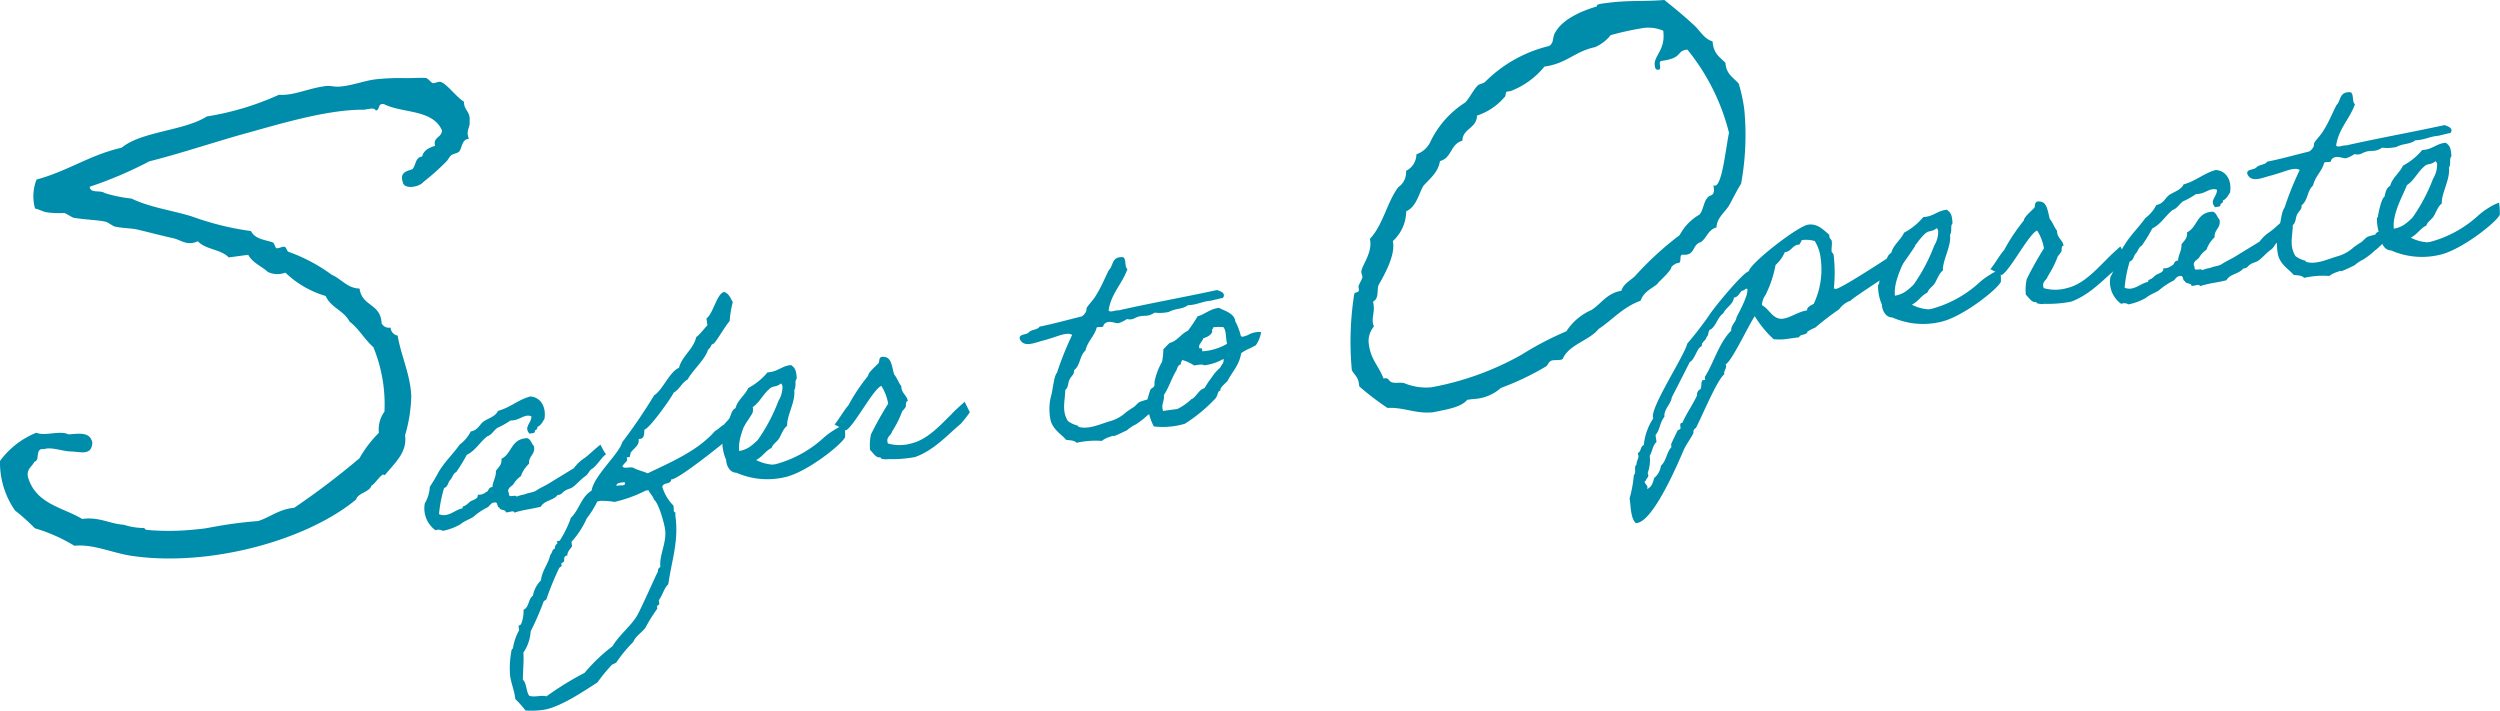 <svg id="グループ_436" data-name="グループ 436" xmlns="http://www.w3.org/2000/svg" xmlns:xlink="http://www.w3.org/1999/xlink" width="262.135" height="74.518" viewBox="0 0 262.135 74.518">
  <defs>
    <clipPath id="clip-path">
      <rect id="長方形_1152" data-name="長方形 1152" width="262.135" height="74.518" fill="none"/>
    </clipPath>
  </defs>
  <g id="グループ_435" data-name="グループ 435" transform="translate(0 0)" clip-path="url(#clip-path)">
    <path id="パス_1388" data-name="パス 1388" d="M40.326,50.161c-.243-.407-1,.953-1.366,1.064-.218.721-1.408.756-1.625,1.476-5.264,4.355-15.584,7.125-23.675,5.885C11.6,58.234,9.721,57.354,7.8,57.55a17.36,17.36,0,0,0-4.146-1.834,20.175,20.175,0,0,0-2.074-1.858A8.794,8.794,0,0,1,0,48.66a8.762,8.762,0,0,1,3.816-2.965c.808.4,2.541-.278,3.357.178,1.059-.079,2.286-.307,2.506.859-.057,1.453-1.322.932-2.265.933-1.013-.052-1.953-.492-2.8-.252C3.591,47.3,4.268,48.591,3.6,48.744c-.241.535-.843.743-.666,1.6.823,2.845,3.632,3.161,5.685,4.394,1.791-.241,2.835.5,4.358.609a7.2,7.2,0,0,0,2.122.344c.062-.009.157.23.342.2a26.472,26.472,0,0,0,5.149-.063,11.943,11.943,0,0,0,1.482-.2,44.624,44.624,0,0,1,5-.672c1.326-.43,2.162-1.234,3.776-1.388a79.954,79.954,0,0,0,6.849-5.2,12.222,12.222,0,0,1,2.031-2.663,3.162,3.162,0,0,1,.583-2.216,15.767,15.767,0,0,0-1.161-6.762c-.927-.819-1.517-1.935-2.5-2.684-.6-1.177-1.954-1.435-2.5-2.683a10.265,10.265,0,0,1-4.228-2.451,2.332,2.332,0,0,1-1.833-.068c-.648-.6-1.572-.921-2.065-1.8l-2.039.274c-.874-.889-2.435-.806-3.247-1.7-1.062.52-1.71-.085-2.493-.294-1.425-.312-2.472-.611-4.029-.968-.643-.1-1.462-.118-2.175-.273-.193-.038-.754-.466-.948-.5-.844-.2-2.167-.213-3.389-.425-.133-.045-.817-.456-.948-.5a9.187,9.187,0,0,1-1.833-.067c-.316-.021-.729-.28-1.248-.4a4.789,4.789,0,0,1,.158-3.039c3.278-.881,5.567-2.572,8.923-3.338,2.095-1.727,6.555-1.761,8.931-3.275a29.554,29.554,0,0,0,7.556-2.273c1.524.11,3.055-.663,4.724-.886.609-.145,1.083.106,1.763.014,1.305-.113,2.614-.666,3.858-.77a23.775,23.775,0,0,1,2.689-.11c.758.025,1.817-.056,2.389-.007.194.038.568.49.7.535.255.029.663-.214.865-.116.659.227,1.591,1.548,2.415,2.065,0,.945.7.976.592,2.059.091.68-.44.94-.068,1.833-.749.038-.7.911-1.017,1.331-.221.219-.662.215-.884.434-.169.148-.26.412-.482.63a25.133,25.133,0,0,1-2.415,2.149c-.375.491-2.026.839-2.142-.026-.318-.964.353-1.117,1.016-1.332.383-.428.275-1.232,1.016-1.332.164-.65.7-.91,1.358-1.124-.247-.91.7-.849.728-1.607-.995-2.256-4.138-1.772-6.1-2.766-.7-.094-.357.614-.851.681-.113-.364-.775-.148-1.208-.09-3.9-.041-8.854,1.5-12.917,2.616-3.332.951-6.461,2-9.623,2.8a42.023,42.023,0,0,1-6.246,2.663c.1.742,1.046.3,1.6.666a14.322,14.322,0,0,0,2.781.569c1.949.933,4.123,1.207,6.287,1.86a30.029,30.029,0,0,0,6.246,1.55c.434.885,1.571.92,2.3,1.2.132.045.261.532.33.586.264.09.663-.215.926-.125.133.045.261.531.384.515A17.9,17.9,0,0,1,34.8,29.144c1,.431,1.637,1.415,2.9,1.434.257,1.915,2.217,1.526,2.314,3.651a.854.854,0,0,0,.939.441.908.908,0,0,0,.743.844c.343,2.091,1.383,4.216,1.426,6.412a15.7,15.7,0,0,1-.65,4.049c.233,1.729-.948,2.769-2.142,4.187" transform="translate(0 -0.324)" fill="#008dab"/>
    <path id="パス_1389" data-name="パス 1389" d="M65.332,49.256c-.483.344-.962,1.188-1.419,1.5-.487.314-.336.512-.819.857s-.828.8-1.31,1.142c-.259.159-.6.2-.85.394-.282.224-.322.386-.693.4-.45.59-1.419.565-1.765,1.233-1.054.266-1.8.3-2.782.622-.041-.306-.62.021-.877-.038-.08-.364-.609-.137-.689-.5-.28.007-.118-.638-.507-.523-.437,0-.5.441-.83.547a7.34,7.34,0,0,0-1.37.932c-.193.182-.969.441-1.386.808a6.01,6.01,0,0,1-1.839.683.808.808,0,0,0-.755-.054,2.83,2.83,0,0,1-1.128-2.838,3.636,3.636,0,0,0,.517-1.72,18.886,18.886,0,0,0,.965-1.625c.611-1.016,1.5-1.851,2.176-2.814a3.853,3.853,0,0,0,1.155-1.37c.761-.134.9-.713,1.353-1.053.544-.354,1.267-.544,1.5-1.105,1.321-.365,2.087-1.153,3.378-1.513,1.1.07,1.7,1.079,1.5,2.353-.208.308-.346.669-.758.849.1.3-.278.255-.248.469,0,.217-.351.171-.561.231-.654-.691.249-1.155.189-1.832-.784-.268-1.214.474-2.182.449a8.729,8.729,0,0,1-1.389.779c-.4.3-.588.732-1.065.89-.76.6-1.2,1.47-2.137,1.938a17.084,17.084,0,0,1-1.1,1.8c-.35.171-.389.582-.635.833s-.215.715-.636.833a13.411,13.411,0,0,0-.534,2.75c.957.4,1.65-.471,2.472-.614-.037-.274.219-.215.387-.363.171-.116.251-.22.391-.332.254-.19.9-.277.805-.732a1.153,1.153,0,0,0,.867-.272c.332-.075.21-.526.677-.527.039-.628.392-1.018.363-1.7.262-.378.661-.649.578-1.261,1.14-.559.965-2.092,2.7-2.169.388.1.454.592.7.809.215.905-.575,1.043-.5,1.873a3.122,3.122,0,0,0-.853,1.3,2.6,2.6,0,0,0-.788.854c-.187.242-.755.413-.463.965-.084.542.663.067.792.33a4.181,4.181,0,0,1,.87-.241c.468-.219.852-.146,1.278-.452.431-.276.96-.5,1.39-.778.834-.517,1.641-1,2.475-1.517a4.2,4.2,0,0,1,1.105-1.051c.567-.418,1.029-.917,1.678-1.409,0,0,.512,1.021.6.979" transform="translate(-1.767 -1.65)" fill="#008dab"/>
    <path id="パス_1390" data-name="パス 1390" d="M80.2,45.842c-1.006.851-6.866,5.687-7.712,5.645.013.559-.836.268-.923.778a4.737,4.737,0,0,0,1.167,1.961,2.968,2.968,0,0,1,.039.523c.013.092.06.211.182.194a1.565,1.565,0,0,0-.008.406c.353,2.631-.383,4.568-.753,7.139-.422.338-.618,1.2-.992,1.659l.058.428-.255.19.037.276a16.254,16.254,0,0,0-1.23,1.971c-.392.551-1.007.852-1.292,1.513A15.172,15.172,0,0,0,66.727,70.7l-.439.214a18.691,18.691,0,0,0-1.525,1.855c-1.461.945-4,2.656-5.716,2.885a9.123,9.123,0,0,1-1.828.06,10.01,10.01,0,0,0-1.065-1.2l-.02-.153c-.1-.765-.424-1.531-.531-2.327a9.906,9.906,0,0,1,.167-2.7l.136-.143a5.422,5.422,0,0,1,.649-1.893l-.062-.459.259-.16a3.631,3.631,0,0,0,.262-1.529c.617-.27.471-1.122.986-1.472a2.986,2.986,0,0,1,.843-1.608c.109-1.043.792-1.756.979-2.685.223-.186.169-.584.5-.659a.438.438,0,0,1,.244-.5l-.038-.276.276-.038a10.662,10.662,0,0,0,1.172-2.4c.885-.835,1.075-2.2,2.172-2.846.254-1.591,2.879-3.843,3.212-5.072a57.7,57.7,0,0,0,3.355-4.934c.864-.521,1.653-2.527,2.6-2.873.3-1.223,1.54-1.981,1.807-3.233.346-.2,1.084-1.2,1.175-1.217l-.1-.734c.712-.5,1.1-2.671,1.869-2.774.527.21.611.6.891,1.064a10.513,10.513,0,0,0-.326,1.975c-.587.733-1.035,1.572-1.618,2.335l-.289.164a1.056,1.056,0,0,1-.366.517c-.27,1-1.585,2.112-2.134,3.12-.61.331-.857,1.049-1.465,1.38-.29.631-2.6,3.838-3.062,3.868-.064.444.044,1.021-.615.986.125.7-.524.973-.833,1.45l-.1.449-.306.04.041.306c-.156.239-.415.4-.5.66.287.273.866-.054,1.2.15.468.248.979.336,1.445.553,2.428-1.168,5.257-2.356,7.065-4.438.377-.2.589-.483.966-.69.208-.308.554-.511.658-.9.812-.452,1.057-1.171,2.067-1.306l.153-.02c-.028.253.111.359.138.573a.891.891,0,0,1-.023.283c.108.111-.766,1.256-.86,1.486M59.417,74.233a31.445,31.445,0,0,1,4-2.468,18.161,18.161,0,0,1,2.926-2.79c.714-1.186,1.873-2.058,2.563-3.179.456-.777,2.076-4.483,2.208-4.656a.436.436,0,0,1,.248-.469c-.138-1.258.686-2.553.5-3.929-.082-.612-.65-2.747-1.171-3.144-.114-.389-.426-.627-.567-.982l-.306.041a13.9,13.9,0,0,1-3.266,1.186,7.942,7.942,0,0,0-1.509-.109l-.3.072a9.644,9.644,0,0,1-1.1,1.767,9.162,9.162,0,0,1-1.6,2.458l.062.458c-.177.3-.516.568-.492.969-.428.059-.3.352-.35.64l-.287.194.038.275-.254.19a31.251,31.251,0,0,0-1.36,3.328l-.258.159a30.113,30.113,0,0,1-1.38,3.175,4.375,4.375,0,0,1-.76,2.22c.065.956-.056,1.907-.055,2.841.433.441.313,1.172.663,1.686.588.2,1.231-.1,1.815.067M66.76,52.164a2.275,2.275,0,0,1,.646-.056c.154-.021.272-.067.247-.251l-.043-.088-.4.053c-.214.029-.455.092-.453.341" transform="translate(-2.121 -1.215)" fill="#008dab"/>
    <path id="パス_1391" data-name="パス 1391" d="M91.621,47.346c-.361.8-4.1,3.759-6.378,4.22a8.007,8.007,0,0,1-5.016-.478c-.716,0-1.071-.79-1.084-1.349a4.742,4.742,0,0,1-.4-2.063s.114-.078.1-.169c.051-.318.343-1.852.69-2.054.1-.449.187-.928.594-1.139.225-.87,1-1.349,1.335-2.11a6.735,6.735,0,0,0,2.022-1.642c1.083-.053,1.438-.66,2.452-.766.473.28.558.673.6,1.258.033.245-.038.191-.082.322-.093.231.038.743-.17,1.05.16,1.194-.794,2.661-.743,3.743-.4.272-.619.955-.849,1.328s-.642.554-.772.976c-.67.34-.963.94-1.634,1.278a4.4,4.4,0,0,0,1.716.486l.306-.041a12.059,12.059,0,0,0,5.047-2.764,7.467,7.467,0,0,1,1.076-.8,5.288,5.288,0,0,1,1.109-.554,6.239,6.239,0,0,1,.077,1.267m-7.766-5.185c-.821.609-1.188,1.593-1.964,2.07-.416,1.084-1.557,3.012-1.378,4.576a2.71,2.71,0,0,0,1.152-.466,6.339,6.339,0,0,0,.809-.7,18.266,18.266,0,0,0,2.159-4.089A2.777,2.777,0,0,0,85.049,42c-.043-.088-.068-.271-.191-.255-.36.329-.774.261-1,.416" transform="translate(-3.005 -1.519)" fill="#008dab"/>
    <path id="パス_1392" data-name="パス 1392" d="M104.608,43.6c0-.03.554,1.11.554,1.11a12.12,12.12,0,0,1-.958,1.218c-1.454,1.224-2.777,2.741-4.765,3.475a13.1,13.1,0,0,1-2.8.221,1.683,1.683,0,0,1-.755-.054c-.065-.023-.016-.123-.173-.133-.4.054-.686-.468-1.006-.768a5.129,5.129,0,0,1,.091-1.633A35.417,35.417,0,0,1,96.6,43.81a5.028,5.028,0,0,0-.718-1.866c-.858.334-2.909,4.315-3.732,4.674,0,0-1.208-.646-1.173-.619.4-.46,1.088-1.641,1.445-2A19.612,19.612,0,0,1,94.5,40.885c-.015-.34.882-1.084,1.1-1.33.129-.2-.072-.769.63-.645.728.088.764,1.048.993,1.828.294.334.46.872.758,1.237-.027.72.6.948.677,1.56-.275.037-.156.457-.227.622-.1.2-.3.349-.371.486A10.818,10.818,0,0,1,97,46.746c-.1.448-.676.527-.424,1.24a4.448,4.448,0,0,0,2.518-.027c1.689-.414,3.063-2,4.111-3.011.406-.46,1.412-1.311,1.408-1.343" transform="translate(-3.472 -1.484)" fill="#008dab"/>
    <path id="パス_1393" data-name="パス 1393" d="M125.968,43.445c-.689.436-.972.878-1.429,1.188a8.343,8.343,0,0,1-1.212.943,2.912,2.912,0,0,0-.6.361c-.176.087-.19.214-.544.354-.176.086-.7.343-.969.441-.442.184.018-.1-.6.143a2.582,2.582,0,0,0-.845.425,9.067,9.067,0,0,0-2.652.2c-.224-.281-.687-.249-1.1-.318-.449-.563-1.32-1.007-1.612-2.026a5.7,5.7,0,0,1-.006-2.366c.265-.815.3-2.189.672-2.644a32.879,32.879,0,0,1,1.587-3.95c-.247-.216-.763-.115-1.214.008-.328.106-1.042.358-1.7.54-.936.219-2.129.847-2.57-.121-.139-.573.723-.41.962-.721.242-.282.932-.25,1.105-.585,1.517-.3,2.9-.7,4.344-1.05.24-.063.421-.337.523-.507.075-.135.02-.314.1-.448.178-.3.754-.88,1-1.349.513-.817.861-1.7,1.305-2.573.47-.437.286-1.347,1.312-1.36.612-.083.262,1.023.635,1.253-.541,1.537-1.71,2.566-1.974,4.315.1.3.743-.038,1.061.013,3.354-.762,6.943-1.4,10.3-2.131.391.135.945.309.639.818-.756.164-1.387.341-1.36.308-.861.084-1.374.433-2.334.468-.593.454-1.207.287-1.992.7a4.279,4.279,0,0,1-1.485.075c-.948.594-1.075.113-2.043.555a1.054,1.054,0,0,1-.857.114,3.779,3.779,0,0,1-.845.425c-.359.111-1.184-.464-1.622.218.071.3-.512.131-.714.251-.221.9-.959,1.437-1.172,2.4-.666.618-.485,1.5-1.215,2.093.085.393-.318.635-.462.966-.172.334-.107.823-.444,1.087-.029,1.187-.391,2.2.281,3.263a2.967,2.967,0,0,0,.966.462c.127.013.109.11.143.137,1.041.327,2.325-.313,3.375-.609a4.092,4.092,0,0,0,1.592-.9c.026-.035.769-.54.8-.543.228-.155.382-.393.642-.553a9.018,9.018,0,0,1,.867-.272c.108-.358.671-.34,1.091-.458.508.306-.036.658.285.958" transform="translate(-4.242 -1.069)" fill="#008dab"/>
    <path id="パス_1394" data-name="パス 1394" d="M126.757,37.923a7.683,7.683,0,0,1,.655-.68c.871-.241,1.152-.933,1.915-1.284a12.456,12.456,0,0,0,1.012-1.507c.809-.233,1.268-.762,2.247-.894.539.3,1.631.56,1.716,1.421a6.252,6.252,0,0,1,.581,1.541c.039.058.2.1.437,0,.416-.149.035.027.442-.184a2.219,2.219,0,0,1,1.246-.23,3.382,3.382,0,0,1-.561,1.383c-.058.039-.175.086-.408.211-.465.249-.179.055-.614.3-.466.25-.517.319-.514.35-.207,1.243-.928,1.9-1.421,2.868-.159.209-.867.74-.738,1-.359.111-.2.369-.513.817a16.465,16.465,0,0,1-3.222,2.676,8.081,8.081,0,0,1-3.264.282,6.1,6.1,0,0,1-.679-2.742,10.3,10.3,0,0,1,.319-1.1c.044-.132.342-.234.387-.364.1-.2.008-.406.074-.6a7.147,7.147,0,0,1,.764-1.971,6.943,6.943,0,0,0,.138-1.3m1.859,1.556c-.363.08-.379.425-.5.659-.509.847-.81,1.853-1.305,2.574.087.643-.313.914-.088,1.662l1.5-.2a6.022,6.022,0,0,0,1.37-.931c.106-.139.114-.078.286-.194.421-.338.627-.895,1.2-1.064a9.249,9.249,0,0,1,.752-1.129,4.708,4.708,0,0,1,.891-1.022c.164-.4.409-.429.342-.918a5.188,5.188,0,0,1-2.026.676c-.24-.155-.66-.036-1.057.018a4.218,4.218,0,0,0-1.261-.579c-.006.189-.189.214-.1.449m3.276-3.43c-.134.392-.545.572-.962.721-.05.318-.727.844-.289,1.1,0-.249.214-.029.19.255a5.913,5.913,0,0,0,2.6-.786c-.139-.573-.065-1.424-.391-1.753a5.656,5.656,0,0,0-1.057.017c-.006.188-.189.213-.1.448" transform="translate(-4.774 -1.281)" fill="#008dab"/>
    <path id="パス_1395" data-name="パス 1395" d="M173.06.675l-.008-.054c-.029-.216.791-.271,1.17-.323,2.112-.284,3.843-.129,5.914-.3,1.113.9,2.164,1.75,3.238,2.763.574.584,1.008,1.352,1.81,1.575l.037.271c.146,1.083.8,1.436,1.312,1.974l.03.216c.138,1.028.846,1.374,1.367,1.967a16.809,16.809,0,0,1,.588,2.733,28.345,28.345,0,0,1-.336,7.764c-.5.784-.84,1.546-1.287,2.322-.454.723-1.262,1.273-1.294,2.27-.906.231-1.006,1.126-1.667,1.547-.8.217-.612,1.185-1.478,1.3a1.352,1.352,0,0,1-.441,0c-.371.1,0,.826-.433.885l-.163.022a1.569,1.569,0,0,0-.552.4c.051.379-1.777,1.949-1.374,1.674-.483.506-1.491.806-1.847,1.847-1.892.694-2.931,1.993-4.4,2.961-.991,1.236-3.143,1.635-3.766,3.152a.585.585,0,0,1-.264.09c-.271.037-.549.019-.766.048-.488.065-.483.506-.74.65A27.975,27.975,0,0,1,163,40.674a4.634,4.634,0,0,1-2.931,1.166l-.6.08c-.665.807-2.18,1.011-3.574,1.308-1.848.192-2.993-.535-4.8-.457a29.758,29.758,0,0,1-2.948-2.252l-.044-.324c-.094-.7-.51-.924-.738-1.389a32.194,32.194,0,0,1,.252-7.974c.025-.223.534-.126.491-.451l-.044-.325c-.021-.163.44-.831.411-1.047-.021-.163-.1-.318-.112-.426-.081-.6,1.121-1.915.932-3.323l-.03-.217c1.4-1.51,1.754-3.764,2.966-5.414a1.883,1.883,0,0,0,.819-1.709,1.978,1.978,0,0,0,1.088-1.745,2.491,2.491,0,0,0,1.432-1.24,9.991,9.991,0,0,1,3.683-4.189c.437-.445.821-1.269,1.305-1.775.2-.191.527-.181.776-.38a14.15,14.15,0,0,1,6.716-3.769c.559-.35.316-.923.638-1.408.706-1.308,2.568-2.22,4.373-2.738m1.45,3a4.232,4.232,0,0,1-1.648,1.269c-2.145.454-2.966,1.723-5.3,2.035A8.475,8.475,0,0,1,164,9.556l-.325.044c-.27.036-.1.455-.306.592a6.433,6.433,0,0,1-2.884,1.93c.012,1.323-1.525,1.364-1.521,2.631-1.278.337-1.082,1.8-2.359,2.136-.172,1.181-1.074,1.853-1.745,2.606-.534.953-.706,2.134-1.792,2.666a4.261,4.261,0,0,1-1.4,3.111l.029.216c.218,1.625-1.425,4.161-1.551,4.453-.151.517.073,1.369-.547,1.673l.051.379c.1.758-.172,1.181-.078,1.885.014.108.09.263.1.371a2.326,2.326,0,0,0-.517,1.889c.218,1.625,1.077,2.281,1.524,3.544l.163-.021c.38-.052.43.327.662.406.462.159.826,0,1.335.1a5.991,5.991,0,0,0,2.872.441,30.309,30.309,0,0,0,9.463-3.422,33.2,33.2,0,0,1,4.687-2.449,5.939,5.939,0,0,1,2.623-2.228c1.019-.633,1.584-1.756,3.147-2.022.183-.686.905-1.058,1.4-1.51a33.5,33.5,0,0,1,4.711-4.326A5.335,5.335,0,0,1,183.82,22.5c.476-.561.4-1.543,1.06-1.962.426-.112.5-.4.44-.83l-.037-.271c.054-.007.116.039.169.033.759-.1,1.122-3.956,1.461-5.545a22.442,22.442,0,0,0-4.371-8.73c-1.246.167-.378.878-2.707,1.192-.434.058.116.866-.316.923-.325.044-.362-.226-.391-.443-.138-1.028,1.165-1.59.889-3.647a3.947,3.947,0,0,0-2.4-.229,28.678,28.678,0,0,0-3.1.693" transform="translate(-5.62 0)" fill="#008dab"/>
    <path id="パス_1396" data-name="パス 1396" d="M207.6,26.692c.062-.009-1.533,2.26-1.564,2.264-.4.241-5.16,3.31-5.2,3.5a2.494,2.494,0,0,0-1.217.911,29.314,29.314,0,0,0-2.512,1.926,4.2,4.2,0,0,0-.817.421c-.011.376-.809.234-.855.583l-1.04.139a5.754,5.754,0,0,1-1.642.064,11.22,11.22,0,0,1-1.976-2.412c-.626.894-2.413,4.747-3.058,5.051.184.442-.228.622-.14,1.046-.764.57-2.381,4.523-2.98,5.632a.439.439,0,0,0-.244.5c-.315.665-.8,1.228-1.081,1.92-.641,1.488-3.13,7.3-4.842,7.533l-.123.016c-.564-.485-.534-1.89-.659-2.589a13.377,13.377,0,0,0,.448-2.458c.308-.259-.054-.865.289-1.1-.045-.337.232-.592.187-.928l-.067-.271c.385-.145.245-.718.636-.832a6.048,6.048,0,0,1,.992-2.811c-.494-.9,3.289-6.578,3.558-7.828a36.656,36.656,0,0,0,2.307-2.988c.434-.713,3.512-4.458,4.146-4.605.164-.863,5.155-4.742,6.226-4.885.978-.132,1.528.48,2.23,1.071-.066.2.089.424.231.561l.017.123c.049.366-.059.724-.01,1.091l.19.255.041.3a16.158,16.158,0,0,1,0,3.27.33.33,0,0,0,.226.063c.673-.089,6.423-3.883,7.279-4.465Zm-18.2,4.75c-.273.286-.381.643-.809.7-.089.728-.829,1.015-1.118,1.645-.6.423-.709,1.217-1.272,1.666-.393.084-.192.648-.483.812-.038.41-.558.48-.492.97-.512.131-.715,1.4-1.271,1.665-.022.066-1.723,3.409-1.873,3.677-.112.794-.835,1.2-.781,2.068-.485.564-.443,1.336-.928,1.9l.1.734c-.417.367-.428.993-.711,1.435a4.041,4.041,0,0,1-.219,1.835c.214.439-.127.453-.177.771-.057.039-.145.082-.137.143.029.214.264.339.289.521a.444.444,0,0,1-.033.222c.5-.191.621-.706.747-1.159a1.948,1.948,0,0,0,.7-1.277c.585-.515.588-1.418,1.108-1.955L182,47.539c.162-.427.484-1.03.675-1.461l.29-.164c.1-.2-.178-.63.224-.653.427-.992,1.085-1.889,1.543-2.885a.594.594,0,0,1,.35-.64c.147-.3.04-.628.187-.927l.306-.041-.04-.307c.951-1.5,1.505-3.628,2.773-4.856-.048-.586.5-.877.557-1.414.3-.569,1.22-2.281,1.138-2.893-.012-.092-.047-.118-.2-.067a.744.744,0,0,1-.408.211m6.291-5.33c-.007.188-.178.3-.218.465-.746.008-.836.736-1.543.8a3.858,3.858,0,0,1-.971,1.346,11.959,11.959,0,0,1-1.044,3.13,2.014,2.014,0,0,0-.384,1.079c.765.365,1.143,1.56,2.214,1.416.8-.107,1.612-.746,2.53-.869-.075-.332.455-.559.687-.684a8.453,8.453,0,0,0,.73-4.769,4.366,4.366,0,0,0-.618-1.817,3.265,3.265,0,0,0-1.229-.114Z" transform="translate(-6.781 -0.934)" fill="#008dab"/>
    <path id="パス_1397" data-name="パス 1397" d="M217.617,30.417c-.36.8-4.1,3.759-6.378,4.221a8.013,8.013,0,0,1-5.016-.479c-.716,0-1.071-.79-1.084-1.349a4.741,4.741,0,0,1-.4-2.063s.113-.078.1-.169c.051-.318.343-1.852.69-2.054.094-.449.187-.928.594-1.139.225-.87,1-1.349,1.336-2.11a6.732,6.732,0,0,0,2.022-1.642c1.082-.052,1.436-.66,2.451-.766.472.28.557.673.6,1.258.033.245-.036.191-.081.322-.094.231.038.743-.17,1.05.161,1.194-.8,2.661-.743,3.743-.4.272-.619.956-.849,1.328s-.642.555-.772.976c-.67.34-.964.94-1.634,1.278a4.4,4.4,0,0,0,1.716.486l.306-.041a12.057,12.057,0,0,0,5.048-2.764,7.408,7.408,0,0,1,1.075-.8,5.216,5.216,0,0,1,1.109-.553,6.224,6.224,0,0,1,.077,1.266m-7.766-5.185c-.821.609-1.188,1.593-1.964,2.07-.416,1.084-1.557,3.012-1.378,4.576a2.7,2.7,0,0,0,1.152-.466,6.407,6.407,0,0,0,.809-.7,18.369,18.369,0,0,0,2.16-4.089,2.776,2.776,0,0,0,.414-1.551c-.042-.087-.067-.27-.189-.254-.361.328-.775.26-1,.415" transform="translate(-7.814 -0.873)" fill="#008dab"/>
    <path id="パス_1398" data-name="パス 1398" d="M230.605,26.676c0-.031.554,1.109.554,1.109A12.267,12.267,0,0,1,230.2,29c-1.456,1.223-2.778,2.74-4.766,3.474a13.156,13.156,0,0,1-2.8.221,1.7,1.7,0,0,1-.755-.055c-.065-.022-.016-.122-.173-.132-.4.054-.686-.468-1.006-.768a5.129,5.129,0,0,1,.091-1.633,35.67,35.67,0,0,1,1.808-3.233,5.012,5.012,0,0,0-.718-1.865c-.858.334-2.909,4.315-3.732,4.675,0,0-1.208-.647-1.173-.621.406-.459,1.088-1.641,1.445-2a19.674,19.674,0,0,1,2.072-3.112c-.013-.34.883-1.084,1.1-1.33.129-.2-.072-.769.63-.646.729.089.764,1.05.993,1.829.294.334.46.872.759,1.237-.029.72.594.948.676,1.559-.275.038-.157.457-.228.622a5.786,5.786,0,0,1-.37.487,10.819,10.819,0,0,1-1.057,2.1c-.1.448-.676.527-.424,1.241a4.474,4.474,0,0,0,2.518-.027c1.689-.414,3.063-2,4.111-3.012.406-.46,1.412-1.312,1.408-1.342" transform="translate(-8.281 -0.838)" fill="#008dab"/>
    <path id="パス_1399" data-name="パス 1399" d="M249.087,24.566c-.483.344-.962,1.188-1.418,1.5-.487.314-.337.512-.819.857s-.827.8-1.31,1.142c-.259.159-.6.2-.85.394-.281.224-.321.386-.693.4-.45.59-1.419.565-1.765,1.233-1.054.266-1.8.3-2.782.622-.041-.306-.62.021-.877-.038-.08-.364-.61-.136-.69-.5-.28.007-.117-.638-.507-.523-.436,0-.5.441-.829.547a7.34,7.34,0,0,0-1.37.932c-.194.182-.969.441-1.386.808a6.019,6.019,0,0,1-1.839.684.8.8,0,0,0-.755-.055,2.827,2.827,0,0,1-1.128-2.837,3.65,3.65,0,0,0,.516-1.72c.4-.46.6-1.108.965-1.625.611-1.017,1.5-1.852,2.175-2.814a3.838,3.838,0,0,0,1.155-1.371c.761-.134.9-.713,1.354-1.053.543-.354,1.266-.544,1.5-1.105,1.321-.365,2.088-1.153,3.378-1.513,1.1.071,1.7,1.079,1.5,2.353-.209.308-.346.669-.759.849.1.3-.277.255-.248.469,0,.218-.351.171-.561.231-.653-.691.249-1.155.19-1.831-.784-.269-1.214.474-2.182.448a8.78,8.78,0,0,1-1.39.779c-.4.3-.587.732-1.064.89-.76.6-1.2,1.47-2.138,1.938a16.915,16.915,0,0,1-1.1,1.8c-.35.171-.39.582-.635.833s-.215.715-.636.833a13.423,13.423,0,0,0-.534,2.75c.957.4,1.65-.471,2.472-.613-.038-.275.219-.216.387-.364.171-.116.25-.22.391-.332.254-.19.9-.277.805-.732a1.155,1.155,0,0,0,.867-.272c.332-.075.209-.526.676-.527.04-.628.392-1.018.364-1.7.261-.378.66-.649.578-1.261,1.14-.559.965-2.092,2.7-2.169.388.1.453.593.7.809.214.905-.576,1.044-.5,1.873a3.139,3.139,0,0,0-.854,1.3,2.626,2.626,0,0,0-.788.854c-.186.242-.755.413-.463.965-.083.542.664.067.792.33a4.189,4.189,0,0,1,.871-.241c.468-.218.852-.146,1.278-.452.43-.276.96-.5,1.39-.778.834-.517,1.641-1,2.475-1.517A4.217,4.217,0,0,1,246.81,25c.567-.418,1.029-.917,1.679-1.409,0,0,.511,1.021.6.979" transform="translate(-8.78 -0.707)" fill="#008dab"/>
    <path id="パス_1400" data-name="パス 1400" d="M259.789,25.464c-.689.436-.972.878-1.428,1.189a8.386,8.386,0,0,1-1.214.942,2.962,2.962,0,0,0-.6.362c-.176.086-.19.213-.545.353-.175.087-.7.343-.968.441-.442.184.018-.1-.6.143a2.582,2.582,0,0,0-.845.425,9.058,9.058,0,0,0-2.651.2c-.226-.281-.688-.249-1.1-.318-.449-.563-1.319-1.007-1.612-2.026a5.7,5.7,0,0,1-.006-2.366c.265-.814.3-2.189.672-2.644a32.879,32.879,0,0,1,1.587-3.95c-.247-.216-.763-.115-1.214.008-.328.107-1.042.358-1.7.541-.936.218-2.129.846-2.57-.122-.139-.573.723-.409.962-.721.242-.282.932-.25,1.105-.585,1.518-.3,2.9-.7,4.344-1.05.24-.063.421-.337.523-.506.075-.135.02-.315.1-.449.176-.3.753-.88,1-1.348.514-.817.861-1.7,1.305-2.574.47-.437.286-1.347,1.312-1.36.612-.082.263,1.024.635,1.253-.541,1.537-1.71,2.566-1.974,4.315.1.3.743-.038,1.061.013,3.354-.762,6.943-1.4,10.3-2.131.391.135.945.309.641.818-.757.164-1.388.342-1.361.308-.861.084-1.374.434-2.335.468-.592.454-1.206.288-1.991.7a4.279,4.279,0,0,1-1.485.075c-.947.594-1.074.113-2.043.555a1.058,1.058,0,0,1-.857.115,3.819,3.819,0,0,1-.845.424c-.359.111-1.184-.464-1.622.218.072.3-.512.131-.714.251-.221.9-.959,1.437-1.172,2.4-.665.618-.485,1.5-1.214,2.093.084.393-.32.635-.463.966-.173.335-.107.824-.445,1.088-.028,1.186-.39,2.2.283,3.263a2.972,2.972,0,0,0,.966.463c.126.013.108.109.142.136,1.041.328,2.325-.313,3.375-.609a4.092,4.092,0,0,0,1.592-.9c.027-.035.768-.539.8-.543.229-.155.384-.393.643-.553.233-.124.63-.178.867-.272.108-.358.67-.339,1.091-.458.508.306-.036.658.285.958" transform="translate(-9.35 -0.383)" fill="#008dab"/>
    <path id="パス_1401" data-name="パス 1401" d="M272.005,23.11c-.361.8-4.1,3.759-6.378,4.221a8.012,8.012,0,0,1-5.016-.479c-.716,0-1.071-.79-1.084-1.349a4.741,4.741,0,0,1-.4-2.063s.114-.078.1-.169c.051-.318.342-1.852.689-2.054.1-.449.188-.928.594-1.139.226-.871,1-1.349,1.336-2.11a6.735,6.735,0,0,0,2.022-1.642c1.083-.053,1.437-.66,2.451-.766.473.279.558.673.6,1.258.033.245-.037.191-.081.322-.094.231.038.743-.17,1.05.16,1.194-.8,2.661-.743,3.743-.4.272-.618.955-.848,1.328s-.643.554-.772.976c-.67.34-.964.94-1.635,1.278a4.4,4.4,0,0,0,1.716.486l.307-.041a12.059,12.059,0,0,0,5.047-2.764,7.423,7.423,0,0,1,1.076-.8,5.308,5.308,0,0,1,1.109-.553,6.38,6.38,0,0,1,.077,1.267m-7.766-5.185c-.821.609-1.188,1.593-1.964,2.07-.416,1.084-1.557,3.012-1.379,4.576a2.715,2.715,0,0,0,1.153-.466,6.406,6.406,0,0,0,.808-.7,18.309,18.309,0,0,0,2.16-4.089,2.779,2.779,0,0,0,.415-1.551c-.043-.088-.067-.271-.19-.255-.36.329-.775.261-1,.416" transform="translate(-9.89 -0.594)" fill="#008dab"/>
  </g>
</svg>
